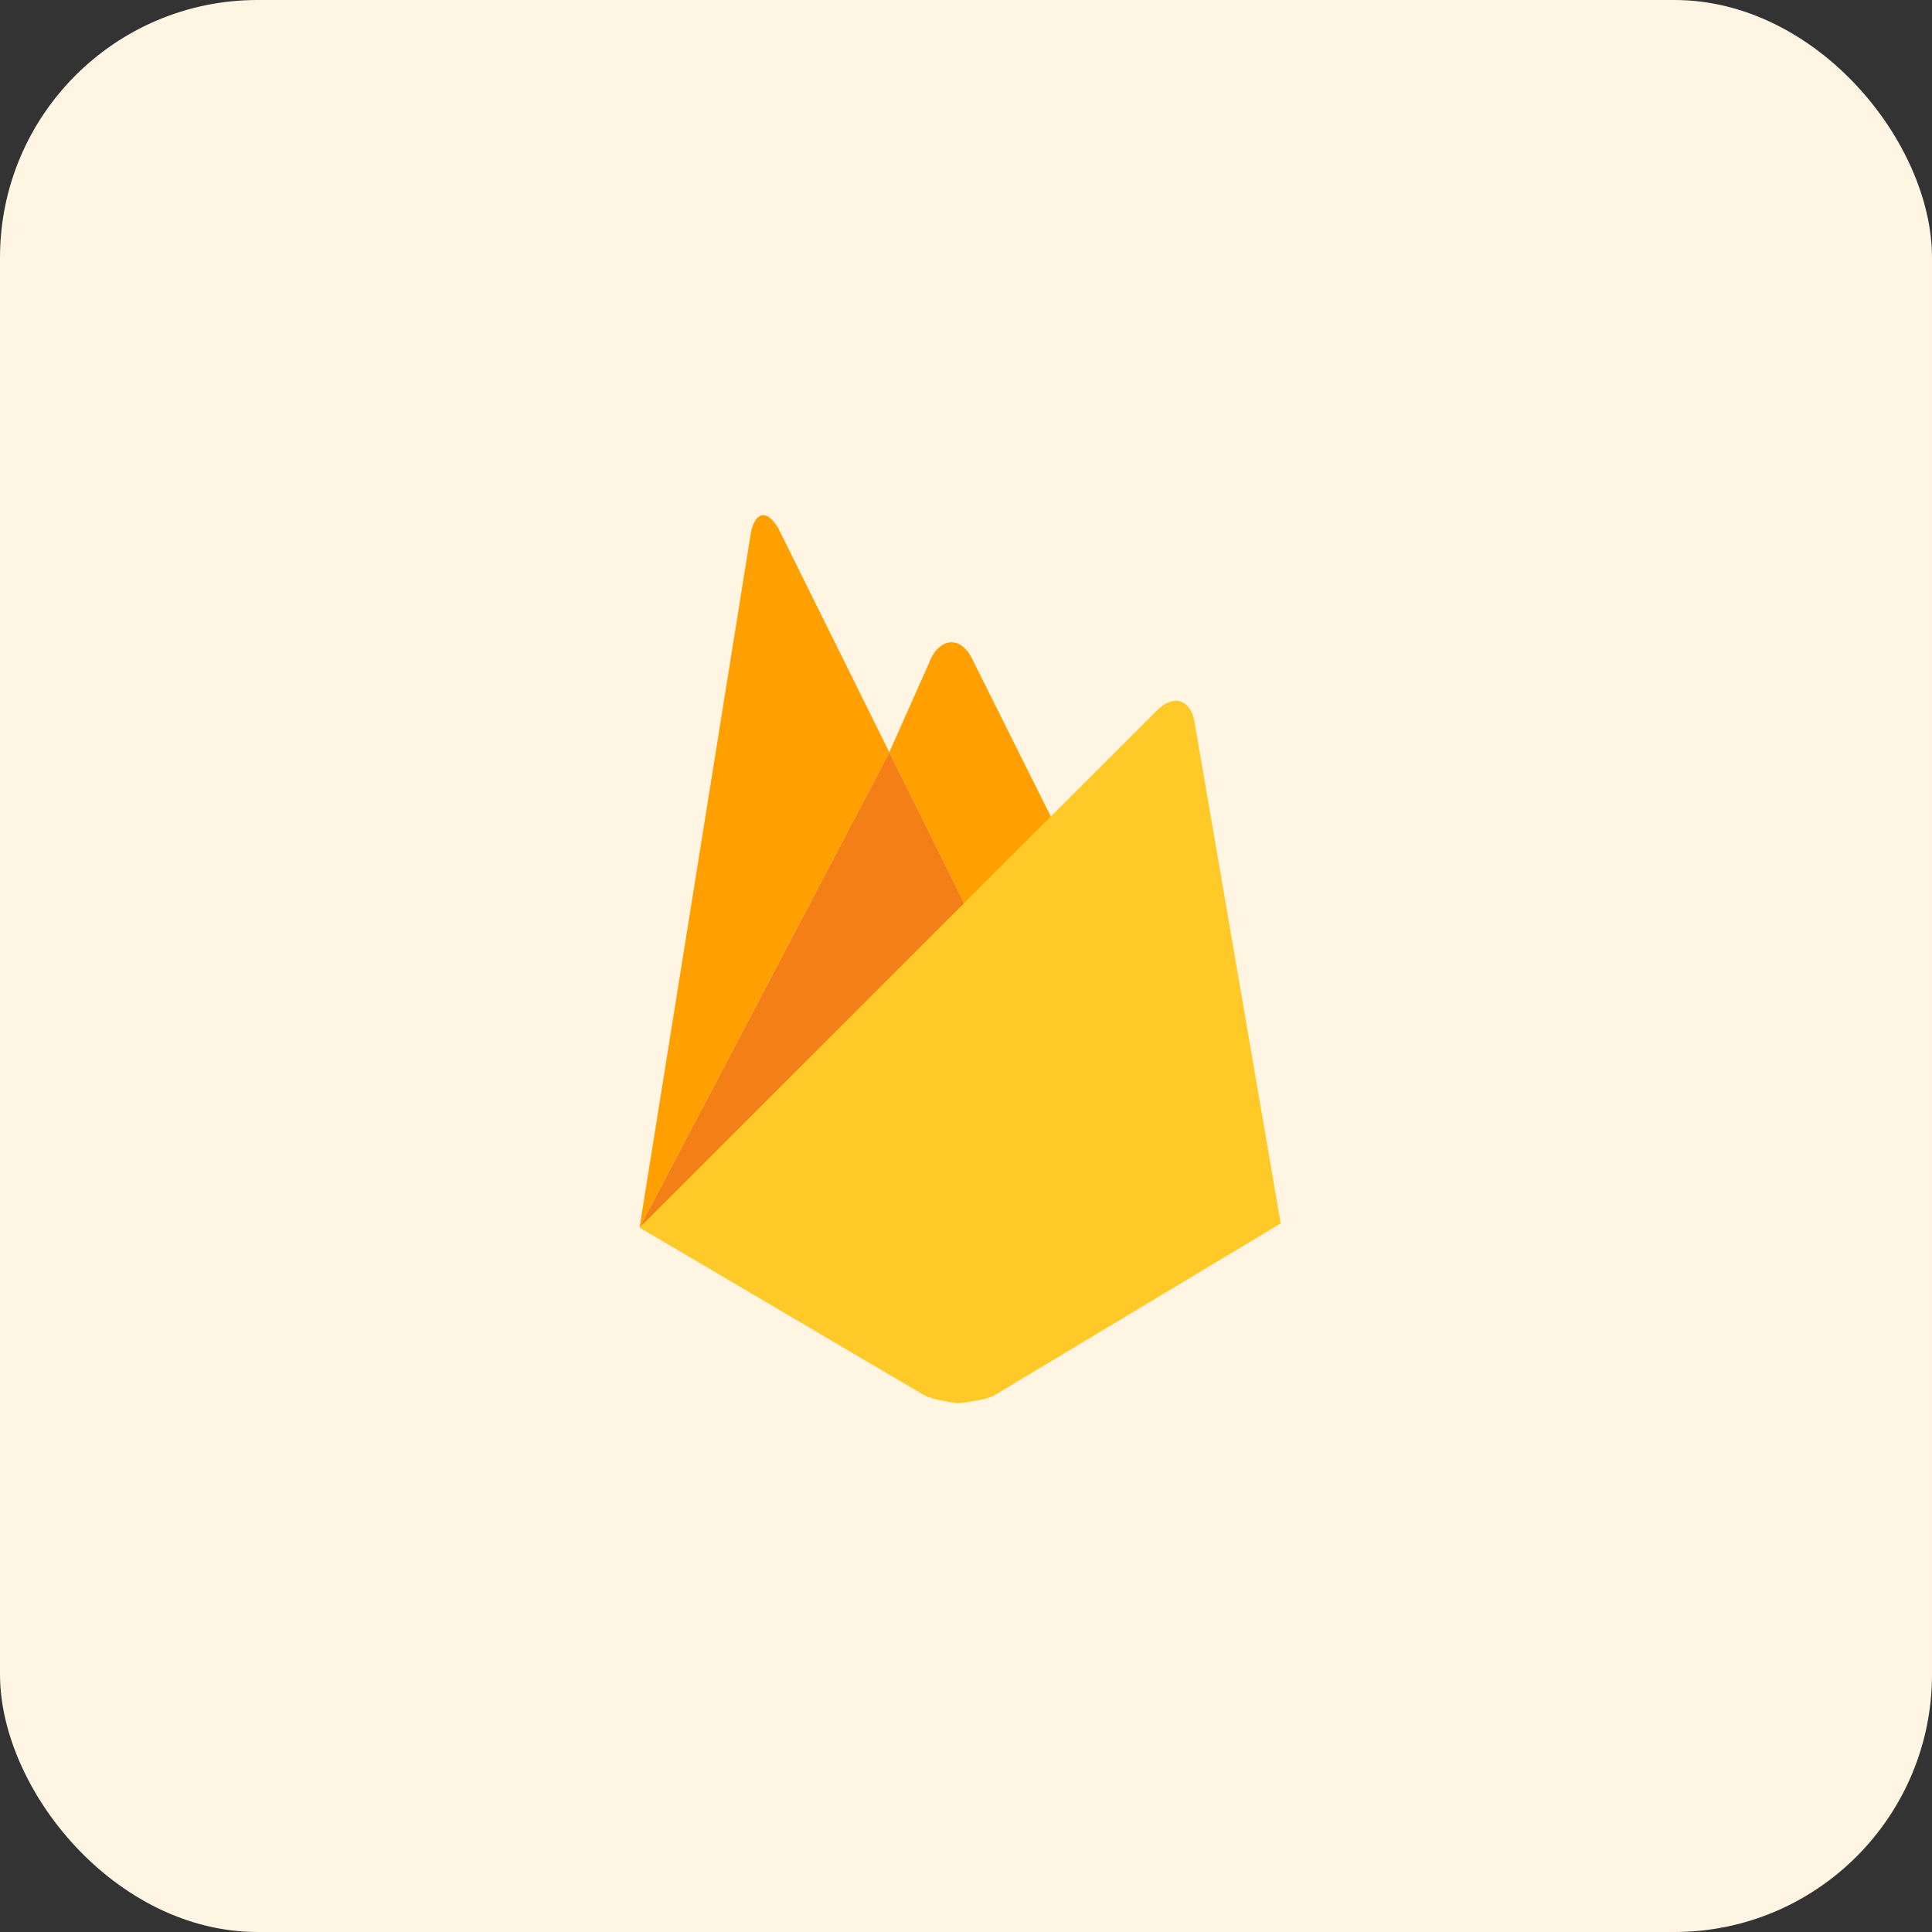 <svg xmlns="http://www.w3.org/2000/svg" width="90" height="90" viewBox="0 0 90 90" fill="none"><rect x="0" y="0" width="90" height="90" fill="#333333" stroke="none"/><rect width="90" height="90" rx="12" fill="#FFF5E2"></rect><path d="M49.403 38.942L45.266 42.794L41.426 35.045L43.41 30.589C43.911 29.7 44.731 29.688 45.233 30.589L49.403 38.942Z" fill="#FFA000"></path><path d="M45.268 42.791L29.793 57.184L41.428 35.043L45.268 42.791Z" fill="#F57F17"></path><path d="M53.94 33.05C54.681 32.344 55.444 32.583 55.637 33.585L59.66 56.991L46.316 65.002C45.849 65.264 44.608 65.366 44.608 65.366C44.608 65.366 43.479 65.229 43.046 64.99L29.793 57.186L53.94 33.05Z" fill="#FFCA28"></path><path d="M41.428 35.044L29.793 57.185L34.978 24.823C35.173 23.82 35.741 23.717 36.254 24.606L41.428 35.044Z" fill="#FFA000"></path></svg>
